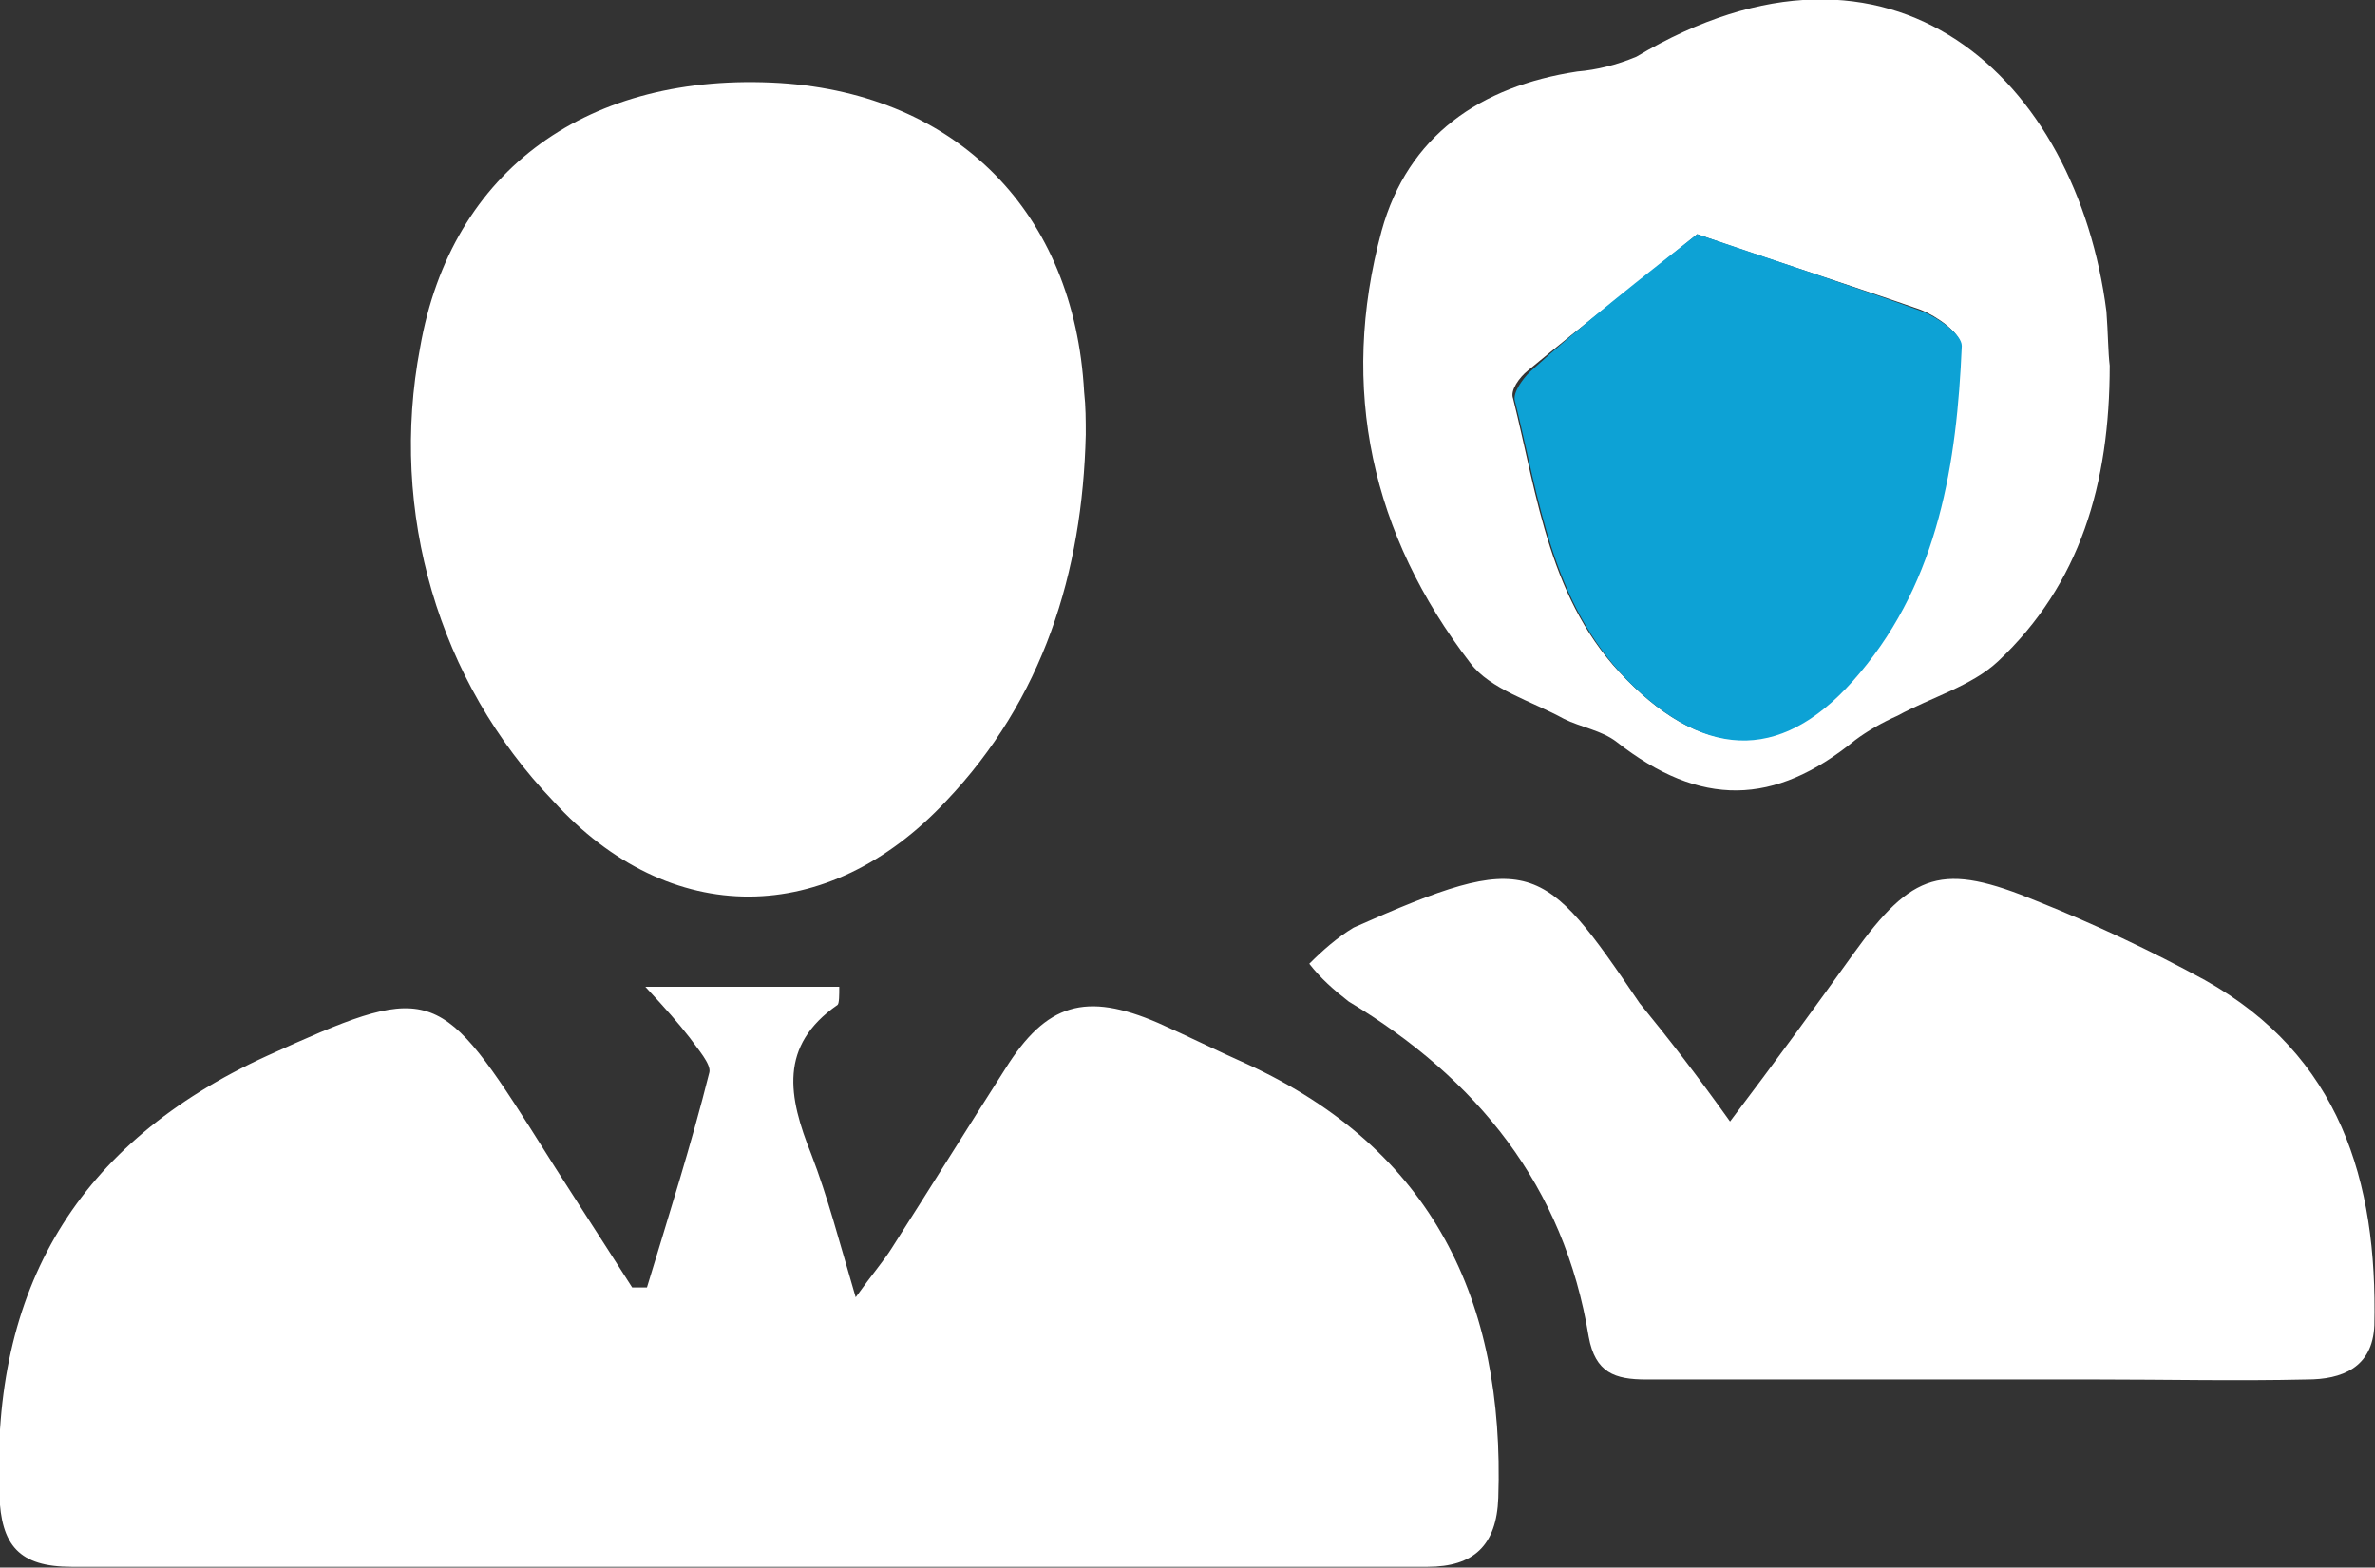 <?xml version="1.0" encoding="utf-8"?>
<!-- Generator: Adobe Illustrator 24.1.3, SVG Export Plug-In . SVG Version: 6.00 Build 0)  -->
<svg version="1.1" id="Laag_1" xmlns="http://www.w3.org/2000/svg" xmlns:xlink="http://www.w3.org/1999/xlink" x="0px" y="0px"
	 viewBox="0 0 144.5 95.4" style="enable-background:new 0 0 144.5 95.4;" xml:space="preserve">
<rect x="0" y="0" width="144.5" height="95.4" fill="#333333" stroke="none"/>
<style type="text/css">
	.st0{fill:#FFFFFF;}
	.st1{fill:#0DA2D5;}
</style>
<g id="Group_24" transform="translate(-391.839 -720.847)">
	<path id="Path_68" class="st0" d="M431.2,799.2c1.3-4.3,2.7-8.7,3.8-13.1c0.1-0.5-0.7-1.4-1.2-2.1c-0.7-0.9-1.4-1.7-2.7-3.1h11.8
		c0,0.5,0,1-0.1,1.1c-3.6,2.5-3,5.6-1.6,9.1c1,2.6,1.7,5.3,2.7,8.7c1-1.4,1.7-2.2,2.2-3c2.3-3.6,4.6-7.3,6.9-10.9
		c2.5-4,4.9-4.7,9.3-2.8c1.8,0.8,3.6,1.7,5.4,2.5c11.3,5.2,15.7,14.4,15.3,26.4c-0.1,2.9-1.5,4.2-4.3,4.2c-27.5,0-55,0-82.5,0
		c-3.2,0-4.3-1.3-4.4-4.4c-0.5-12.5,4.7-21.4,16.3-26.7c9.7-4.4,10.4-4.4,16,4.4c2,3.2,4.1,6.4,6.2,9.7L431.2,799.2z"/>
	<path id="Path_69" class="st0" d="M457.9,747.3c-0.2,8.4-2.6,16.1-8.5,22.3c-7.2,7.7-16.8,7.8-23.9,0c-7-7.3-10-17.6-8.1-27.6
		c1.9-10.9,10.3-16.8,21.9-16.1c10.8,0.7,17.9,7.9,18.5,18.8C457.9,745.6,457.9,746.4,457.9,747.3z"/>
	<path id="Path_70" class="st0" d="M497.1,789.1c2.8-3.7,5.2-7,7.5-10.2c3.6-5,5.4-5.6,11.2-3.2c3.5,1.4,6.9,3,10.2,4.8
		c8.2,4.6,10.5,12.2,10.3,21c-0.1,2.6-2,3.3-4.1,3.3c-4.3,0.1-8.6,0-12.9,0c-9.1,0-18.2,0-27.3,0c-1.9,0-3.1-0.4-3.5-2.6
		c-1.5-9.2-6.8-15.7-14.6-20.4c-0.9-0.7-1.7-1.4-2.4-2.3c0.8-0.8,1.7-1.6,2.7-2.2c10.8-4.8,11.5-4.1,17.4,4.6
		C493.4,784.1,495.1,786.3,497.1,789.1z"/>
	<path id="Path_71" class="st0" d="M520.2,743.1c0,7.2-1.8,13.3-6.8,18c-1.6,1.5-4.1,2.2-6.1,3.3c-0.9,0.4-1.8,0.9-2.6,1.5
		c-4.9,4-9.4,4.1-14.5,0.1c-0.9-0.7-2.2-0.9-3.2-1.4c-2-1.1-4.5-1.8-5.7-3.4c-6-7.8-8-16.7-5.4-26.3c1.6-5.8,6-8.8,11.9-9.7
		c1.2-0.1,2.4-0.4,3.6-0.9c15.6-9.3,26.8,1.4,28.6,15.5C520.1,741.1,520.1,742.3,520.2,743.1z M495.1,735.1
		c-3.3,2.7-6.8,5.4-10.3,8.3c-0.5,0.4-1.1,1.2-0.9,1.7c1.5,6,2.2,12.4,6.9,17.1c4.9,5,9.6,4.9,14.1-0.5c4.9-5.7,5.9-12.7,6.2-19.9
		c0-0.7-1.4-1.7-2.4-2.1C504.1,738.1,499.4,736.6,495.1,735.1L495.1,735.1z"/>
	<path id="Path_72" class="st1" d="M495.1,735.1c4.4,1.5,9,3,13.7,4.7c1,0.4,2.4,1.4,2.4,2.1c-0.3,7.1-1.4,14.2-6.2,19.9
		c-4.5,5.4-9.2,5.4-14.1,0.5c-4.7-4.8-5.4-11.1-6.9-17.1c-0.1-0.5,0.5-1.3,0.9-1.7C488.2,740.5,491.8,737.7,495.1,735.1z"/>
</g>
</svg>
